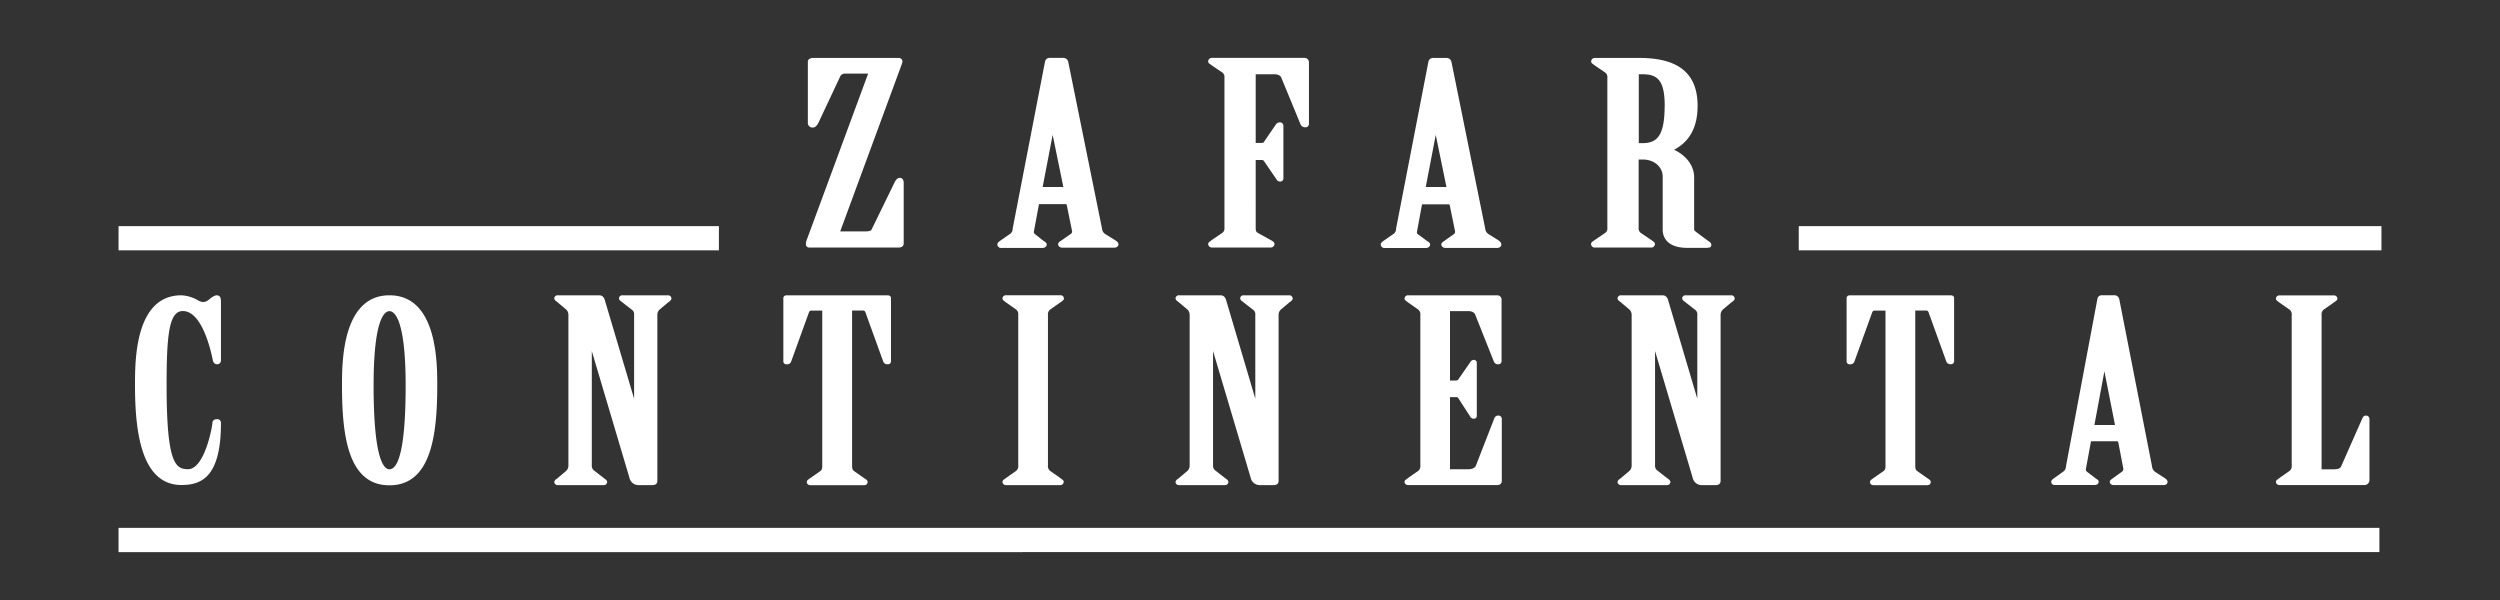 <svg xmlns="http://www.w3.org/2000/svg" width="500" height="120" fill="#fff" xmlns:v="https://vecta.io/nano"><rect width="100%" height="100%" fill="#333333" stroke="none"/><path d="M180 35.57c-.55 0-.79.41-1 .74l-4.69 9.61c-.07.16-.35.36-1.27.36h-5l12.3-33.4.07-.23a1.18 1.18 0 0 0 .08-.37.73.73 0 0 0-.82-.69h-17.1c-.46 0-1 .26-1 .69v12.23a.93.93 0 0 0 1 1c.54 0 .85-.46 1.14-1l4.38-9.33a1.12 1.12 0 0 1 1-.46h4.54l-12.37 33.5a2.3 2.3 0 0 0-.08.7.65.65 0 0 0 .68.59h17.88c.61 0 1-.33 1-.79V36.61c.03-.61-.31-1.04-.74-1.04zm43.08 12.5L221 46.78a1.45 1.45 0 0 1-.6-1.08l-6.74-33.27a1 1 0 0 0-1-.85H210a.93.93 0 0 0-1 .76l-6.46 33.35a1.34 1.34 0 0 1-.4 1l-2 1.39c-.31.22-.67.46-.67.82a.74.74 0 0 0 .82.69h8.16c.62 0 .89-.35.89-.69s-.26-.48-.53-.66a3.63 3.63 0 0 1-.34-.25L207 46.82a.5.5 0 0 1-.22-.52l1-5.39c0-.06 0-.08.06-.09h5.25c.15 0 .23.05.25.13l1.06 5.19a.59.59 0 0 1-.19.61l-1.92 1.34-.13.08c-.25.17-.53.35-.53.68s.27.69.89.69h10.28c.62 0 .89-.35.89-.69s-.31-.57-.61-.78zM212.67 37.4h-4.14l2-10.43zm48.16-25.82h-18.38a.74.74 0 0 0-.82.69c0 .3.25.47.45.6a1.91 1.91 0 0 1 .22.17l2.12 1.43a1.12 1.12 0 0 1 .47 1.07v30a1.11 1.11 0 0 1-.46 1.06l-2.13 1.44-.1.1a1 1 0 0 1-.17.12.68.68 0 0 0-.4.55.74.74 0 0 0 .82.69h11.63a.74.74 0 0 0 .82-.69c0-.33-.28-.52-.53-.68l-2.8-1.55c-.33-.17-.43-.42-.43-1V32h1.17a.51.51 0 0 1 .46.18l2.53 3.69a.81.81 0 0 0 .7.44.63.63 0 0 0 .68-.69V25.16a.69.69 0 0 0-.75-.69 1 1 0 0 0-.82.52l-2.36 3.45c-.07.12-.28.15-.44.15h-1.17V14.85h3.65c1.17 0 1.41.53 1.48.7l3.83 9.3a1 1 0 0 0 .94.61.68.68 0 0 0 .75-.64v-12.4a.88.88 0 0 0-.96-.84zm38.87 36.49l-2.06-1.29a1.45 1.45 0 0 1-.6-1.08l-6.74-33.27a1 1 0 0 0-1-.84h-2.62a.94.94 0 0 0-1 .76l-6.46 33.35a1.33 1.33 0 0 1-.4 1l-2 1.39c-.31.22-.67.46-.67.82a.74.74 0 0 0 .82.69h8.16c.61 0 .89-.35.89-.69s-.26-.48-.53-.66a3.35 3.35 0 0 1-.34-.25l-1.53-1.12a.51.51 0 0 1-.23-.52l1-5.4c0-.06 0-.08.05-.09h5.25c.14 0 .23.05.25.13l1.06 5.19a.59.59 0 0 1-.19.61l-2 1.42c-.25.17-.54.35-.54.68s.27.69.89.69h10.22c.62 0 .89-.35.89-.69s-.27-.62-.57-.83zM289.29 37.4h-4.14l2-10.43zm52.29 10.74l-2.28-1.69c-.3-.21-.47-.41-.47-.57V35.52c0-2.7-1.93-4.58-4-5.57 3.16-1.69 4.69-4.58 4.69-8.8 0-6.43-3.79-9.56-11.6-9.56h-8.87a.73.73 0 0 0-.82.69c0 .3.25.47.45.6a1.66 1.66 0 0 1 .22.17l2.1 1.43a1.12 1.12 0 0 1 .47 1.07v30a1.11 1.11 0 0 1-.47 1.06l-2.19 1.49-.15.11c-.2.14-.45.3-.45.61a.74.74 0 0 0 .82.69h11.14a.74.74 0 0 0 .82-.69c0-.3-.25-.47-.45-.61a2 2 0 0 1-.22-.17l-2.12-1.43a1.12 1.12 0 0 1-.47-1.06V31.9h.81c2.28 0 4 1.47 4 3.42V46c0 .84.36 3.57 4.93 3.57h3.69c.47 0 1.1 0 1.1-.54.05-.38-.26-.62-.68-.89zm-8.65-27c0 6.26-1.65 7.49-4.5 7.49h-.67V14.85h.67c2.92 0 4.51 1 4.51 6.3zM43.36 59.06c-.13 0-.55 0-1.52.82a1.94 1.94 0 0 1-1.09.52 1.89 1.89 0 0 1-1-.25 7.33 7.33 0 0 0-3.47-1.09C27 59.06 27 72.12 27 77c0 8.57 1 20 9.28 20 3.91 0 7.91-1.47 7.91-12.37a.73.73 0 0 0-.82-.79c-.61 0-.89.37-.89.74 0 .63-1.53 9.26-4.89 9.26-2.5 0-4.27-1.2-4.27-16.76 0-10.08.48-14.87 3.24-14.87 3.76 0 5.54 7.51 6 9.83.15.67.56.81.88.81a.74.74 0 0 0 .75-.79V60.24c-.01-.32-.01-1.18-.83-1.18zm34.53 0c-9.49 0-9.49 13.54-9.49 18 0 9.88 1.13 20 9.49 20s9.56-10.1 9.56-20c0-4.47 0-18-9.56-18zm0 34.8c-1.18 0-3.17-2.18-3.17-16.76 0-13.42 2.22-14.87 3.17-14.87s3.24 1.45 3.24 14.87c0 13.85-1.76 16.75-3.24 16.75zm55.73-34.8h-9.08a.67.67 0 0 0-.75.59.81.81 0 0 0 .44.62 1.54 1.54 0 0 1 .18.15l1.93 1.5a1.11 1.11 0 0 1 .48 1.07v16.75L121 60.15c-.08-.3-.3-1.09-1.15-1.09h-8.25a.68.68 0 0 0-.75.59.81.81 0 0 0 .44.62 1.3 1.3 0 0 1 .17.14l1.7 1.43a1.45 1.45 0 0 1 .52 1.15V93.1a1.44 1.44 0 0 1-.5 1.13l-1.75 1.47-.14.11a.81.81 0 0 0-.44.62.68.68 0 0 0 .75.59h9.08a.67.67 0 0 0 .75-.59c0-.35-.3-.55-.52-.7l-2-1.56a1.17 1.17 0 0 1-.55-1.07V70.21l7.52 25.32a1.86 1.86 0 0 0 1.7 1.49h2.89c1 0 1-.68 1-.89V63a1.44 1.44 0 0 1 .5-1.13l1.7-1.43.1-.07c.22-.15.52-.36.52-.7a.67.67 0 0 0-.67-.61zm43.89 0h-20.16c-.39 0-.68.23-.68.54v12.57a.61.61 0 0 0 .68.69.84.84 0 0 0 .87-.52l3.57-9.87c.13-.29.27-.35.45-.35h2.21v31c0 .56-.06.86-.4 1.11l-2.19 1.53c-.23.16-.5.34-.5.64s.2.64.75.64h10.66c.55 0 .75-.33.75-.64s-.26-.48-.5-.64l-2.19-1.53c-.35-.25-.41-.56-.41-1.12v-31h2.21c.18 0 .31.06.44.32l3.58 9.89a.84.84 0 0 0 .87.53.61.61 0 0 0 .68-.69V59.59c-.01-.3-.3-.53-.69-.53zm32.59 2.8l2.12-1.49.16-.12c.18-.13.41-.29.41-.56a.68.68 0 0 0-.75-.64h-10.8a.68.68 0 0 0-.75.64c0 .27.23.43.41.56a1.69 1.69 0 0 1 .21.17l2.06 1.44a1.2 1.2 0 0 1 .48 1.12V93.1a1.2 1.2 0 0 1-.47 1.11l-2.12 1.49-.16.12c-.18.13-.41.29-.41.56a.68.68 0 0 0 .75.64H212a.68.68 0 0 0 .75-.64c0-.27-.23-.43-.41-.56a1.68 1.68 0 0 1-.21-.17l-2.06-1.44a1.2 1.2 0 0 1-.48-1.12V63a1.2 1.2 0 0 1 .51-1.14zm47.76-2.8h-9.08a.67.67 0 0 0-.75.59.81.81 0 0 0 .44.62 1.54 1.54 0 0 1 .18.15l1.93 1.5a1.11 1.11 0 0 1 .48 1.07v16.75l-5.8-19.59c-.08-.3-.3-1.09-1.15-1.09h-8.26a.68.68 0 0 0-.75.59.81.81 0 0 0 .44.62l.17.14 1.7 1.43a1.45 1.45 0 0 1 .52 1.15V93.1a1.44 1.44 0 0 1-.5 1.13l-1.75 1.47-.14.11a.81.81 0 0 0-.44.62.68.68 0 0 0 .75.59h9.08a.67.67 0 0 0 .75-.59c0-.35-.3-.55-.52-.7l-2-1.56a1.17 1.17 0 0 1-.55-1.07V70.21l7.52 25.32a1.87 1.87 0 0 0 1.7 1.49h2.89c1 0 1-.68 1-.89V63a1.44 1.44 0 0 1 .5-1.13l1.7-1.43.1-.07c.22-.15.52-.36.52-.7a.67.67 0 0 0-.68-.61zm41.62 0h-17.82a.68.68 0 0 0-.75.64c0 .27.23.43.41.56a1.77 1.77 0 0 1 .21.17l2.06 1.44a1.2 1.2 0 0 1 .48 1.12V93.1a1.2 1.2 0 0 1-.47 1.11l-2.07 1.44-.09.09a.79.79 0 0 1-.17.13.63.63 0 0 0-.37.5.68.68 0 0 0 .75.64h17.82a.82.82 0 0 0 .89-.79V83.75a.66.66 0 0 0-.68-.64.82.82 0 0 0-.8.51l-3.71 9.53c-.28.61-1.09.7-1.55.7H290V79.42h1.18c.24 0 .4.06.47.19l2.38 3.69a.8.8 0 0 0 .72.44.56.56 0 0 0 .61-.59V72.62a.58.58 0 0 0-.61-.64.79.79 0 0 0-.69.44l-2.43 3.51c-.06.12-.22.17-.46.17H290V62.22h3.58c.78 0 1.27.24 1.47.73l3.71 9.33a.89.89 0 0 0 .87.58.63.63 0 0 0 .68-.64V59.84a.85.85 0 0 0-.83-.78zm46.78 0h-9.08a.67.67 0 0 0-.75.59.81.81 0 0 0 .44.62l.18.15 1.93 1.5a1.11 1.11 0 0 1 .48 1.07v16.75l-5.8-19.59c-.08-.3-.3-1.09-1.15-1.09h-8.26a.68.68 0 0 0-.75.59.81.81 0 0 0 .44.62 1.3 1.3 0 0 1 .17.14l1.7 1.43a1.45 1.45 0 0 1 .52 1.15V93.1a1.44 1.44 0 0 1-.5 1.13l-1.75 1.47-.14.11a.81.81 0 0 0-.44.62.68.68 0 0 0 .75.59h9.08a.67.67 0 0 0 .75-.59c0-.35-.3-.55-.52-.7l-2-1.56a1.17 1.17 0 0 1-.55-1.07V70.21l7.52 25.32a1.86 1.86 0 0 0 1.7 1.49h2.89c1 0 1-.68 1-.89V63a1.44 1.44 0 0 1 .5-1.13l1.7-1.43.1-.07c.22-.15.52-.36.52-.7a.67.67 0 0 0-.68-.61zm43.89 0H370c-.39 0-.68.23-.68.54v12.57a.61.61 0 0 0 .68.69.85.85 0 0 0 .87-.52l3.57-9.87c.13-.29.27-.35.45-.35h2.21v31c0 .56-.06.86-.41 1.11l-2.19 1.53c-.23.16-.5.34-.5.64s.2.64.75.64h10.65c.55 0 .75-.33.75-.64s-.26-.48-.5-.64l-2.19-1.53c-.35-.25-.41-.56-.41-1.12v-31h2.21c.18 0 .32.06.44.32l3.57 9.89a.86.86 0 0 0 .87.52.61.61 0 0 0 .68-.69V59.59c.01-.3-.28-.53-.67-.53zM433 95.65l-2-1.3a1.51 1.51 0 0 1-.6-1.12l-6.54-33.37a1 1 0 0 0-.95-.81h-2.55a.86.86 0 0 0-.88.72l-6.28 33.45a1.4 1.4 0 0 1-.41 1l-1.93 1.39c-.35.25-.62.47-.62.77a.67.67 0 0 0 .76.62h7.91c.57 0 .82-.32.82-.64s-.23-.43-.49-.61a3.33 3.33 0 0 1-.33-.25l-1.49-1.13a.58.58 0 0 1-.24-.58l1-5.42s0-.12.09-.12h5.09a.27.27 0 0 1 .29.18l1 5.21a.65.65 0 0 1-.21.67l-1.86 1.34-.12.09c-.23.16-.5.34-.5.64s.25.64.82.64h9.91c.57 0 .82-.32.82-.64s-.24-.53-.51-.73zM423 85h-4.12l2-10.75zm50.19-1.88a.65.65 0 0 0-.63.39l-.09.16-4.26 9.64c-.18.38-.63.55-1.48.55h-2.41V63a1.2 1.2 0 0 1 .47-1.11l2.12-1.49.16-.12c.18-.13.41-.29.41-.56a.68.68 0 0 0-.75-.64h-10.8a.68.68 0 0 0-.75.64c0 .27.23.43.41.56a1.89 1.89 0 0 1 .21.17l2.06 1.44a1.2 1.2 0 0 1 .48 1.12V93.1a1.2 1.2 0 0 1-.47 1.11l-2.06 1.44-.09.09a.83.83 0 0 1-.17.13.63.63 0 0 0-.37.5.68.68 0 0 0 .75.64h16.86a1 1 0 0 0 1.1-1V83.8a.67.67 0 0 0-.7-.68zM23.71 45.23h120.07v4.84H23.71zm336.04 0h116.54v4.84H359.75zM23.71 105.58h452.17v4.84H23.71z"/></svg>
